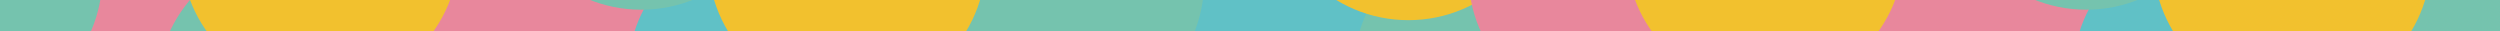 <?xml version="1.0" encoding="UTF-8"?>
<svg xmlns="http://www.w3.org/2000/svg" xmlns:xlink="http://www.w3.org/1999/xlink" viewBox="0 0 1280 16">
  <defs>
    <style>
      .cls-1 {
        fill: #75c3ae;
      }

      .cls-1, .cls-2, .cls-3, .cls-4, .cls-5 {
        mix-blend-mode: multiply;
      }

      .cls-2 {
        fill: #f2c12e;
      }

      .cls-3 {
        fill: #7ab9c8;
      }

      .cls-6 {
        fill: none;
      }

      .cls-7 {
        clip-path: url(#clippath-1);
      }

      .cls-8 {
        isolation: isolate;
      }

      .cls-4 {
        fill: #e8879c;
      }

      .cls-5 {
        fill: #60c1c6;
      }

      .cls-9 {
        clip-path: url(#clippath);
      }
    </style>
    <clipPath id="clippath">
      <rect class="cls-6" x="-5.27" y="-165.87" width="1290.54" height="59.56"></rect>
    </clipPath>
    <clipPath id="clippath-1">
      <rect class="cls-6" x="-5.27" y="-40.56" width="1290.54" height="59.56"></rect>
    </clipPath>
  </defs>
  <g class="cls-8">
    <g id="Ebene_1" data-name="Ebene 1">
      <g class="cls-9">
        <circle class="cls-4" cx="1030.66" cy="82.4" r="68.23"></circle>
        <circle class="cls-4" cx="-18.73" cy="-1.12" r="68.23"></circle>
        <circle class="cls-3" cx="934.17" cy="76.76" r="68.23"></circle>
        <circle class="cls-3" cx="1210.24" cy="-20.34" r="68.23"></circle>
        <circle class="cls-5" cx="683.12" cy="47.9" r="68.23"></circle>
        <circle class="cls-1" cx="439.41" cy="-27.04" r="71.14"></circle>
        <circle class="cls-2" cx="649.95" cy="-27.04" r="71.14"></circle>
        <circle class="cls-2" cx="74.19" cy="73.86" r="71.14"></circle>
        <circle class="cls-2" cx="1087.59" cy="-6.62" r="71.14"></circle>
        <circle class="cls-2" cx="848.17" cy="7.11" r="71.14"></circle>
        <circle class="cls-2" cx="1338.64" cy="14.17" r="71.14"></circle>
        <circle class="cls-2" cx="267.93" cy="-36.67" r="71.14"></circle>
        <circle class="cls-4" cx="764.19" cy="14.27" r="68.23"></circle>
        <circle class="cls-4" cx="351.88" cy="14.27" r="68.23"></circle>
        <circle class="cls-4" cx="171.95" cy="14.27" r="68.23"></circle>
        <circle class="cls-3" cx="56.71" cy="-36.67" r="68.23"></circle>
        <circle class="cls-3" cx="545.4" cy="41.19" r="68.23"></circle>
        <circle class="cls-1" cx="257.19" cy="26.62" r="71.14"></circle>
        <circle class="cls-1" cx="979.22" cy="-27.04" r="71.14"></circle>
      </g>
      <g class="cls-7">
        <circle class="cls-4" cx="279.69" cy="4.97" r="68.23"></circle>
        <circle class="cls-4" cx="540.68" cy="55.96" r="68.23"></circle>
        <circle class="cls-4" cx="80.36" cy="-12.27" r="68.23"></circle>
        <circle class="cls-3" cx="894.64" cy="50.45" r="68.23"></circle>
        <circle class="cls-5" cx="661.06" cy="2.07" r="68.23"></circle>
        <circle class="cls-5" cx="389.92" cy="36.74" r="68.23"></circle>
        <circle class="cls-1" cx="545.4" cy="-9.85" r="71.14"></circle>
        <circle class="cls-1" cx="764.19" cy="36.74" r="71.14"></circle>
        <circle class="cls-1" cx="151.5" cy="46.02" r="71.14"></circle>
        <circle class="cls-1" cx="328.32" cy="-66.17" r="71.14"></circle>
        <circle class="cls-1" cx="-18.73" cy="-12.27" r="71.14"></circle>
        <circle class="cls-2" cx="721.09" cy="-60.82" r="71.14"></circle>
        <circle class="cls-2" cx="163.88" cy="-25.11" r="71.14"></circle>
        <circle class="cls-2" cx="433.71" cy="-20.68" r="71.14"></circle>
        <circle class="cls-4" cx="1019.56" cy="4.97" r="68.23"></circle>
        <circle class="cls-4" cx="1280.54" cy="55.96" r="68.23"></circle>
        <circle class="cls-4" cx="820.23" cy="-12.27" r="68.23"></circle>
        <circle class="cls-5" cx="1129.79" cy="36.74" r="68.23"></circle>
        <circle class="cls-1" cx="1285.27" cy="-9.85" r="71.14"></circle>
        <circle class="cls-1" cx="1068.19" cy="-66.17" r="71.14"></circle>
        <circle class="cls-2" cx="903.74" cy="-25.11" r="71.14"></circle>
        <circle class="cls-2" cx="1173.58" cy="-20.68" r="71.14"></circle>
      </g>
    </g>
  </g>
</svg>
